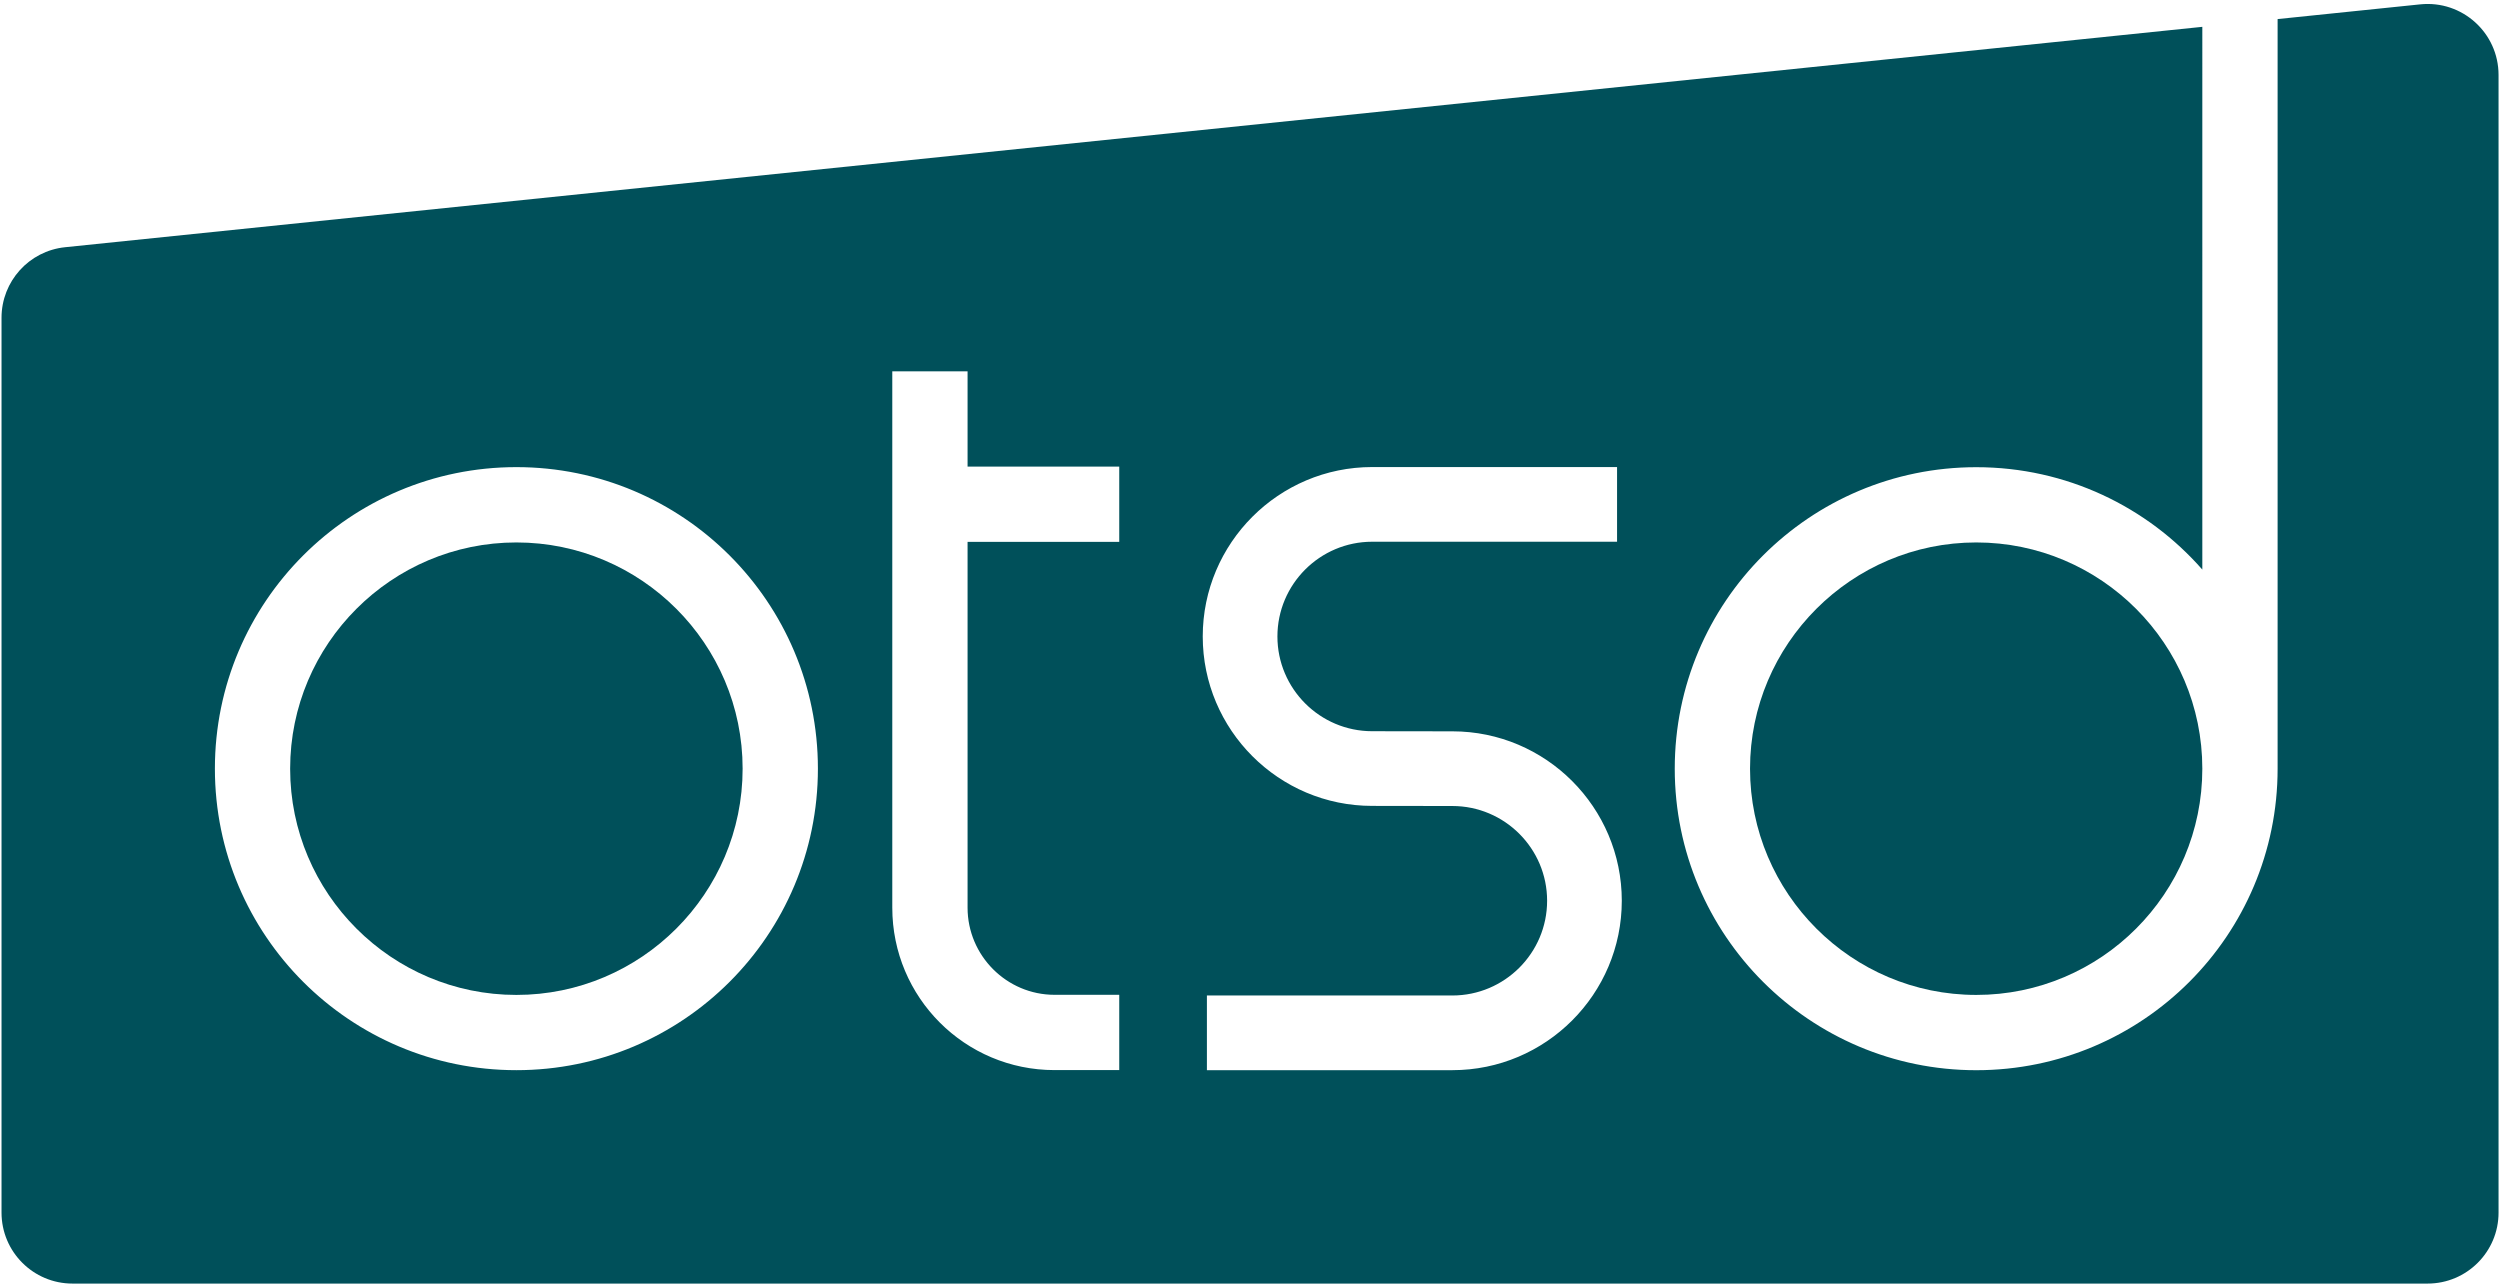 <?xml version="1.0" encoding="UTF-8"?><svg id="b" xmlns="http://www.w3.org/2000/svg" width="233mm" height="120mm" viewBox="0 0 660.47 340.16"><path d="M136.42,143.31c-32.95,0-59.77,26.81-59.77,59.77s26.81,59.77,59.77,59.77,59.77-26.81,59.77-59.77-26.81-59.77-59.77-59.77Z" fill="#00505a" stroke-width="0"/><path d="M639.41,1.15l-37.69,3.89v198.04c0,44-35.65,79.66-79.61,79.66s-79.66-35.65-79.66-79.66,35.65-79.65,79.66-79.65c23.82,0,45.2,10.49,59.72,27.05V7.09L17.22,65.31C7.66,66.29.4,74.34.4,83.95v236.41c0,10.35,8.39,18.75,18.75,18.75h622.19c10.35,0,18.75-8.39,18.75-18.75V19.8c0-11.11-9.61-19.79-20.67-18.65ZM136.42,282.73c-43.99,0-79.65-35.66-79.65-79.66s35.66-79.66,79.65-79.66,79.66,35.66,79.66,79.66-35.66,79.66-79.66,79.66ZM295.69,143.15h-40.07v96.65c0,12.68,10.34,23.02,22.97,23.02h17.1v19.89h-17.1c-23.67,0-42.86-19.19-42.86-42.91V98.11h19.89v25.16h40.07v19.89ZM383.7,282.73h-64.85v-19.73h64.85c13.8,0,25.03-11.23,25.03-25.03s-11.23-25.03-25.03-25.03l-21.2-.03c-24.67,0-44.75-20.08-44.75-44.76s20.08-44.76,44.76-44.76h64.7v19.73h-64.7c-13.8,0-25.03,11.23-25.03,25.03s11.23,25.03,25.03,25.03l21.2.03c24.67,0,44.75,20.08,44.75,44.76s-20.08,44.76-44.76,44.76Z" fill="#00505a" stroke-width="0"/><path d="M522.11,143.31c-32.97,0-59.77,26.85-59.77,59.77s26.8,59.77,59.77,59.77,59.72-26.8,59.72-59.77-26.8-59.77-59.72-59.77Z" fill="#00505a" stroke-width="0"/></svg>